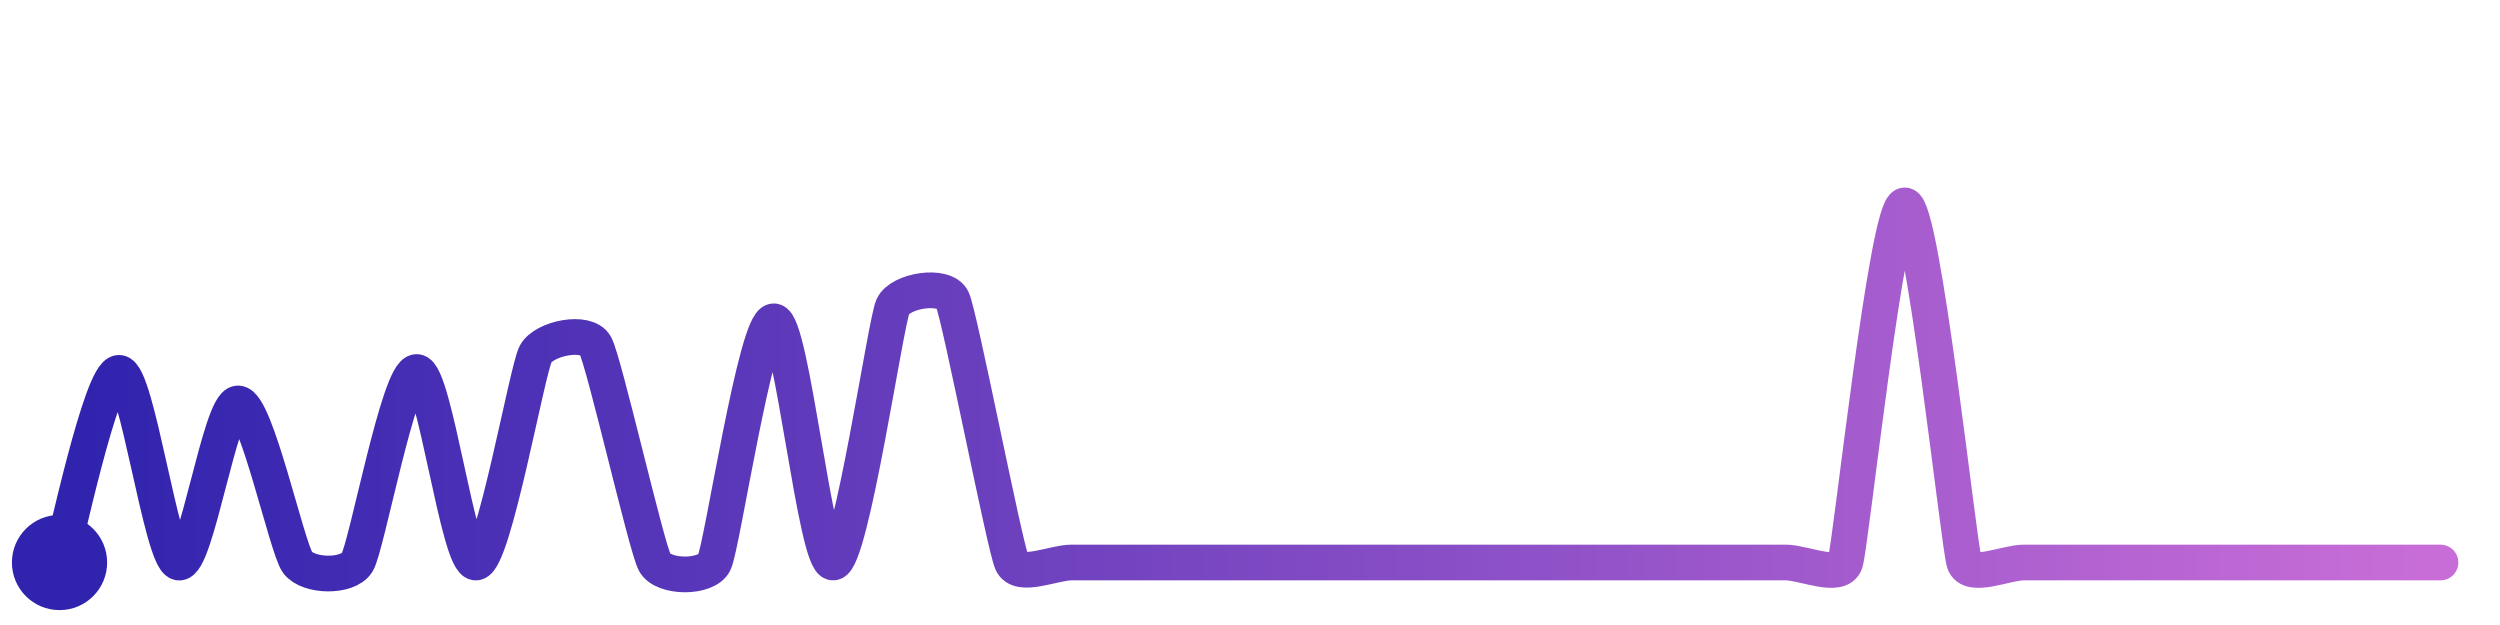 <svg width="200" height="50" viewBox="0 0 210 50" xmlns="http://www.w3.org/2000/svg">
    <!-- 10 stargazers -->
    <!-- created at Tue Dec 30 2025 13:21:27 GMT+0000 (Coordinated Universal Time) -->
    <defs>
        <linearGradient id="stroke" x1="0%" y1="0%" x2="100%" y2="0%">
            <stop stop-color="#3023AE" offset="0%"/>
            <stop stop-color="#C86DD7" offset="100%"/>
        </linearGradient>
    </defs>
    <path stroke="url(#stroke)"
        stroke-width="3"
        stroke-linejoin="round"
        stroke-linecap="round"
        d="M5.00 46 C 5.45 44.57, 8.50 30.07, 10.00 30.07 S 13.55 45.63, 15.00 46.00 S 18.50 32.64, 20.00 32.64 S 24.10 44.80, 25.00 46.00 S 29.20 47.27, 30.00 46.00 S 33.50 30.00, 35.00 30.00 S 38.52 46.23, 40.00 46.00 S 44.28 29.78, 45.00 28.47 S 49.26 26.44, 50.00 27.75 S 54.28 44.68, 55.00 46.00 S 59.34 47.35, 60.00 46.00 S 63.50 25.74, 65.00 25.74 S 68.51 46.18, 70.00 46.00 S 74.38 25.87, 75.00 24.50 S 79.37 22.55, 80.00 23.91 S 84.38 44.63, 85.00 46.00 S 88.50 46.00, 90.00 46.00 S 93.50 46.00, 95.00 46.00 S 98.50 46.00, 100.00 46.00 S 103.50 46.00, 105.00 46.00 S 108.50 46.00, 110.00 46.00 S 113.50 46.00, 115.00 46.00 S 118.50 46.00, 120.00 46.00 S 123.50 46.00, 125.00 46.00 S 128.50 46.00, 130.00 46.00 S 133.50 46.00, 135.00 46.00 S 138.50 46.00, 140.00 46.00 S 143.50 46.00, 145.00 46.00 S 148.50 46.00, 150.00 46.00 S 154.53 47.42, 155.00 46.00 S 158.50 16.00, 160.00 16.00 S 164.53 44.58, 165.00 46.00 S 168.50 46.00, 170.00 46.00 S 173.50 46.00, 175.00 46.00 S 178.50 46.00, 180.00 46.00 S 183.50 46.00, 185.00 46.00 S 188.50 46.00, 190.00 46.00 S 193.50 46.00, 195.00 46.00 S 198.50 46.00, 200.00 46.00 S 203.50 46.00, 205.00 46.00"
        fill="none">
        <animate attributeName="stroke-dashoffset"
            from="415.476" to="0" dur="2.2s"/>
        <animate attributeName="stroke-dasharray"
            from="415.476" to="415.476"/>
    </path>
    <circle r="4" cx="5" cy="46" fill="#3023AE"/>
    <circle r="4" cx="205" cy="46" fill="#C86DD7" opacity="0">
        <animate attributeName="opacity"
            from="0" to="1" dur="0.1s" begin="2.2s" fill="freeze"/>
    </circle>
</svg>